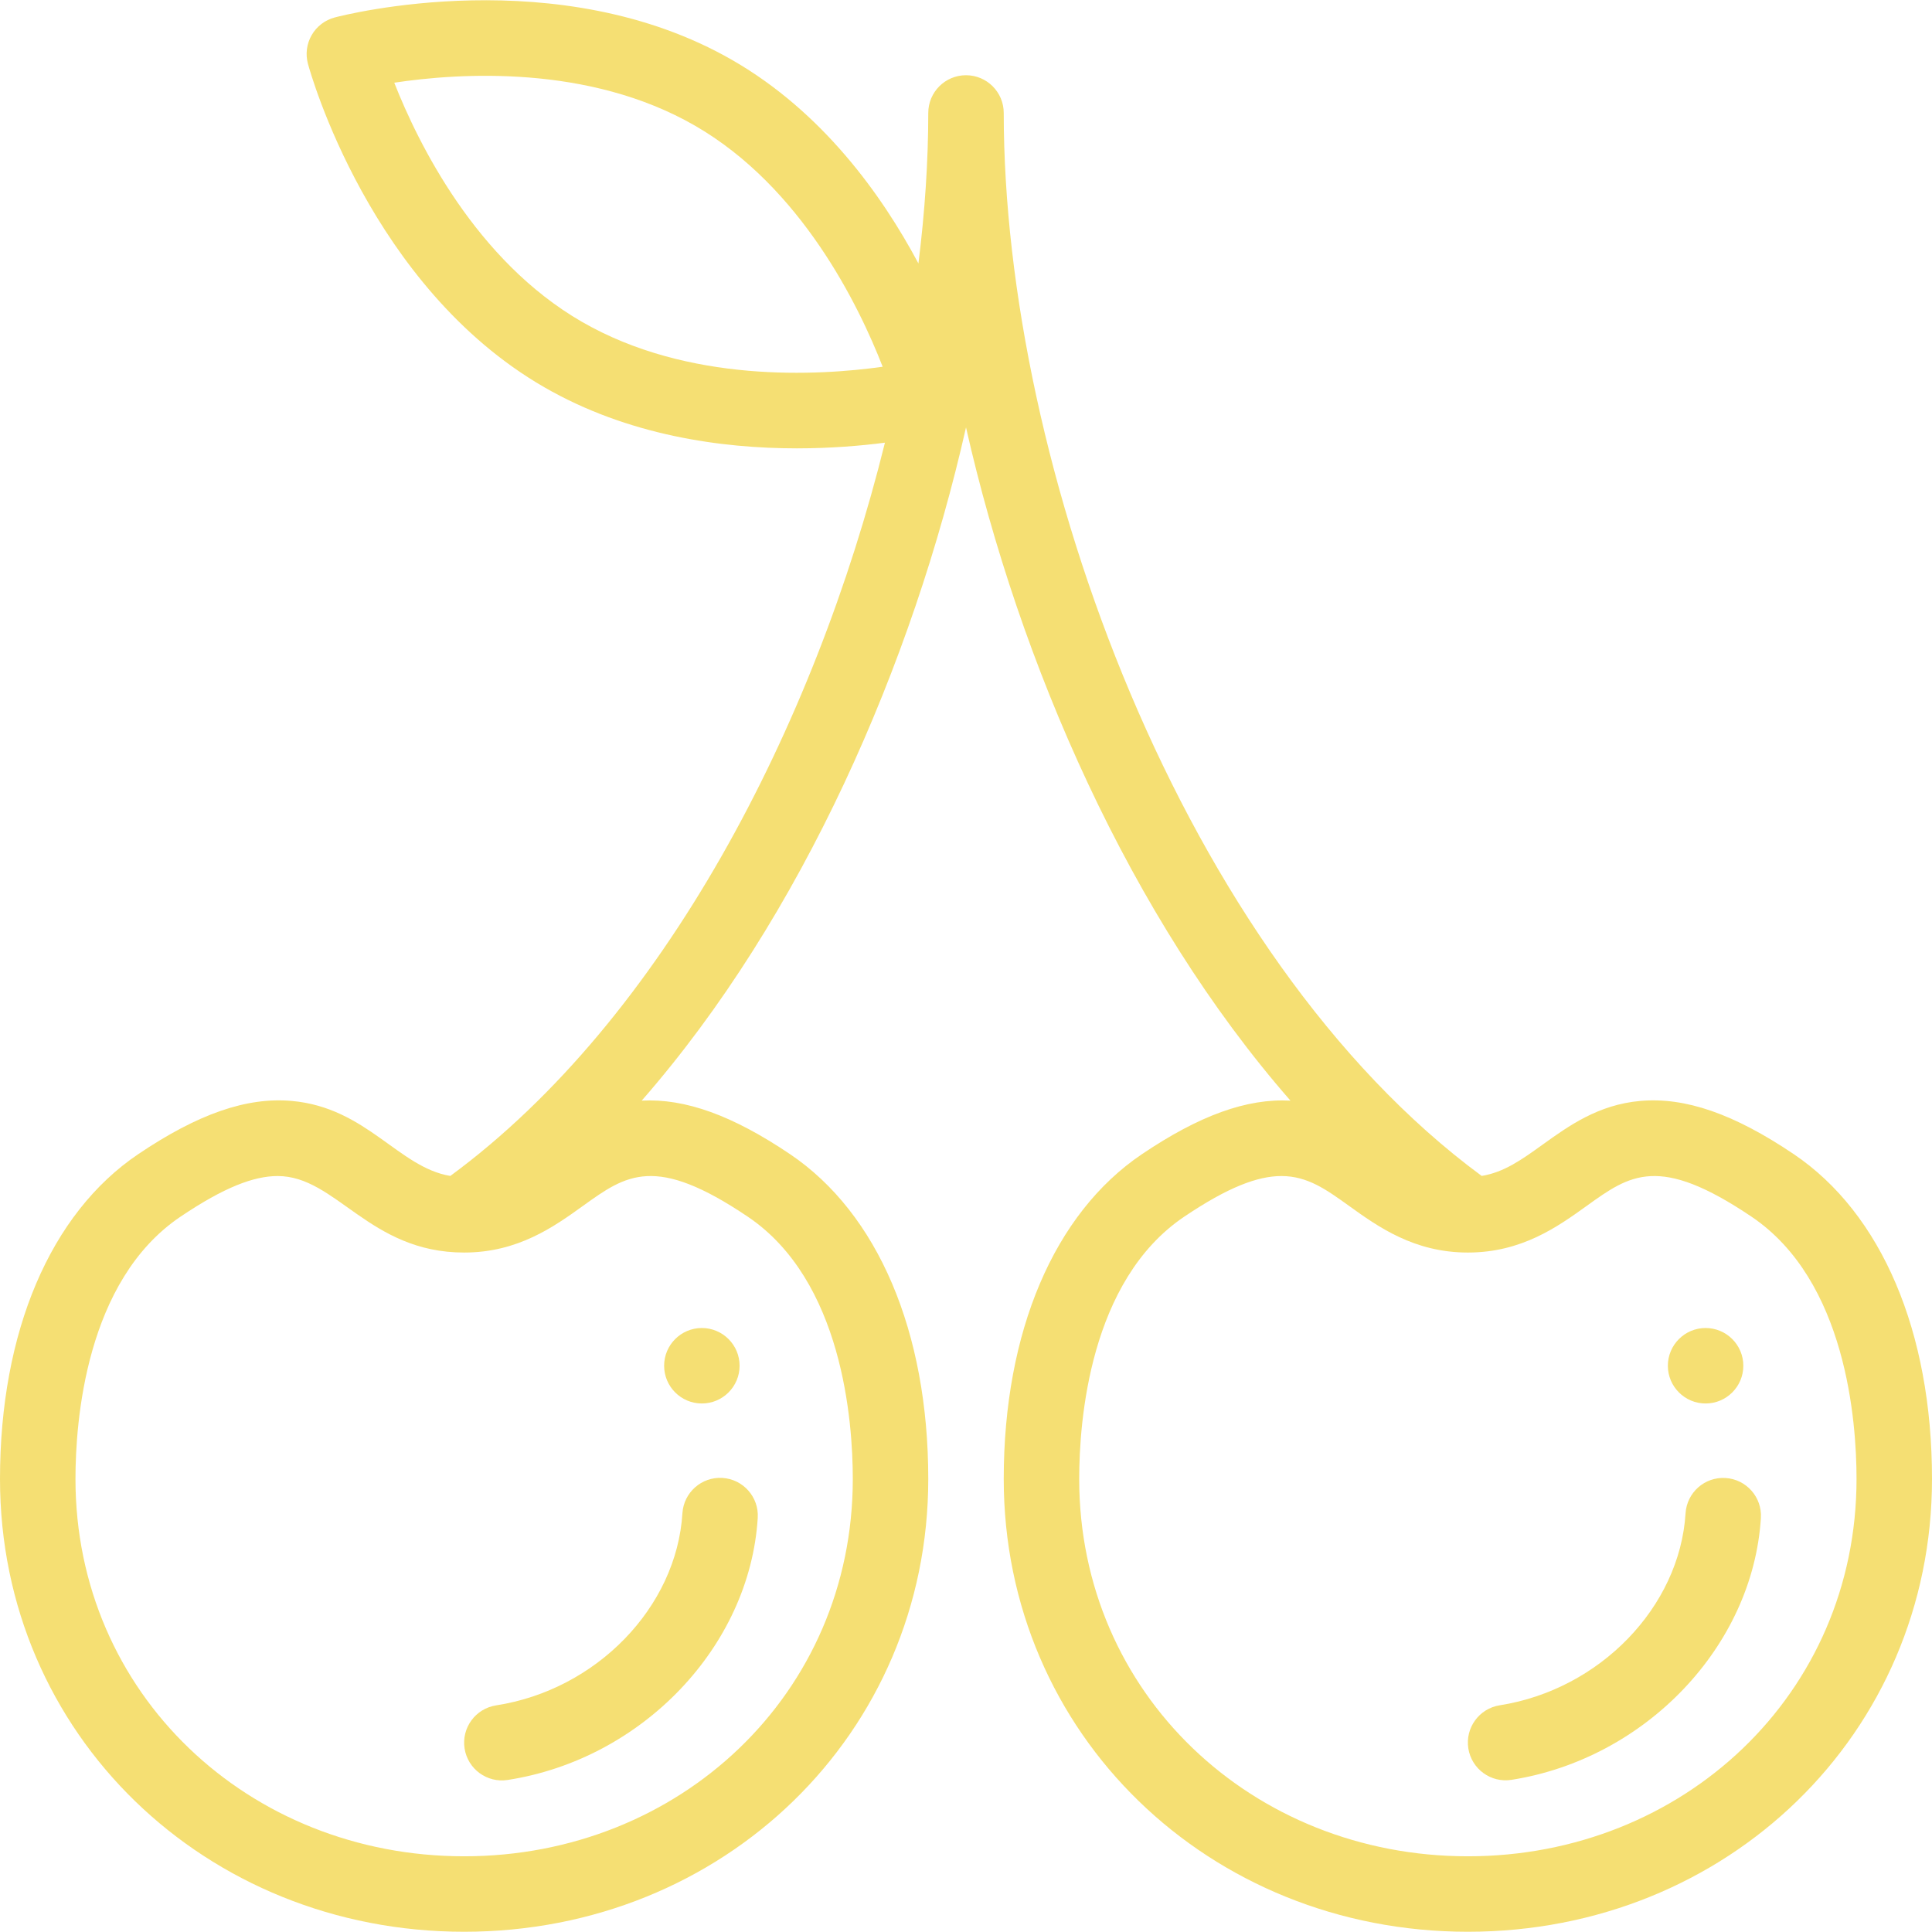 <?xml version="1.0"?>
<svg xmlns="http://www.w3.org/2000/svg" xmlns:xlink="http://www.w3.org/1999/xlink" version="1.1" id="Capa_1" x="0px" y="0px" viewBox="0 0 512 512" style="enable-background:new 0 0 512 512;" xml:space="preserve" width="512px" height="512px" class=""><g><g>
	<g>
		<path d="M452,351.937c-5.52,0-10,4.48-10,10c0,5.52,4.48,10,10,10c5.52,0,10-4.48,10-10C462,356.417,457.52,351.937,452,351.937z" data-original="#000000" class="active-path" data-old_color="#000000" fill="#F5DF73"/>
	</g>
</g><g>
	<g>
		<path d="M186,351.937c-5.52,0-10,4.48-10,10c0,5.52,4.48,10,10,10s10-4.48,10-10C196,356.417,191.52,351.937,186,351.937z" data-original="#000000" class="active-path" data-old_color="#000000" fill="#F5DF73"/>
	</g>
</g><g>
	<g>
		<path d="M191.449,391.666c-5.499-0.347-10.259,3.85-10.6,9.361c-1.546,24.917-22.772,46.806-49.377,50.916    c-5.457,0.845-9.198,5.953-8.355,11.411c0.845,5.468,5.964,9.198,11.41,8.355c35.674-5.512,64.17-35.366,66.283-69.443    C201.152,396.753,196.96,392.008,191.449,391.666z" data-original="#000000" class="active-path" data-old_color="#000000" fill="#F5DF73"/>
	</g>
</g><g>
	<g>
		<path d="M457.294,391.687c-5.522-0.355-10.26,3.845-10.604,9.356c-1.552,24.84-22.721,46.711-49.24,50.875    c-5.456,0.856-9.185,5.974-8.328,11.43c0.865,5.509,6.036,9.182,11.43,8.328c35.561-5.583,63.977-35.412,66.1-69.385    C466.995,396.779,462.806,392.032,457.294,391.687z" data-original="#000000" class="active-path" data-old_color="#000000" fill="#F5DF73"/>
	</g>
</g><g>
	<g>
		<path d="M475.371,305.866c-15.848-10.688-28.773-15.169-40.7-14.106c-11.129,0.992-18.944,6.608-25.84,11.563    c-5.598,4.023-10.219,7.331-16.164,8.311C313.328,253.185,266,123.091,266,29.937c0-5.522-4.478-10-10-10c-5.522,0-10,4.478-10,10    c0,12.697-0.887,26.085-2.606,39.882c-9.751-18.293-25.463-40.123-49.195-53.822c0-0.001,0-0.001,0-0.001    C148.111-10.608,91.111,3.994,88.707,4.628c-2.576,0.681-4.774,2.36-6.107,4.668c-1.332,2.308-1.688,5.052-0.99,7.624    c0.652,2.399,16.502,59.073,62.592,85.678c22.241,12.838,47.028,16.221,66.982,16.221c8.984,0,16.982-0.687,23.333-1.504    c-18.534,75.01-58.763,152.831-115.176,194.32c-13.705-2.254-22.199-18.109-42.012-19.875c-11.925-1.067-24.852,3.419-40.7,14.106    C13.351,321.564,0,352.936,0,391.937c0,67.664,54.42,120,123,120c68.763,0,123-52.505,123-120    c0-39.001-13.351-70.373-36.629-86.071c-15.237-10.275-27.774-14.798-39.313-14.189c42.587-48.697,71.83-115.976,85.945-178.407    c14.154,62.546,43.441,129.757,85.98,178.409c-11.548-0.626-24.098,3.9-39.354,14.187C279.351,321.564,266,352.936,266,391.937    c0,67.664,54.42,120,123,120c68.763,0,123-52.505,123-120C512,352.936,498.649,321.564,475.371,305.866z M154.199,85.276    c-28.116-16.229-43.379-47.267-49.716-63.359c17.08-2.579,51.491-4.893,79.718,11.401v-0.001    c28.12,16.232,43.382,47.608,49.715,63.875C216.788,99.597,182.414,101.564,154.199,85.276z M198.189,322.448    C223.29,339.375,226,376.683,226,391.937c0,57.008-45.937,100-103,100c-57.164,0-103-43.109-103-100    c0-15.254,2.71-52.562,27.811-69.489c11.681-7.877,19.526-10.785,25.775-10.785c15.505,0,24.273,20.274,49.414,20.274    c14.283,0,23.831-6.86,31.503-12.373C165.993,311.308,173.582,305.854,198.189,322.448z M389,491.937    c-57.164,0-103-43.109-103-100c0-15.254,2.71-52.562,27.811-69.489c11.681-7.877,19.526-10.785,25.775-10.785    c6.916,0,11.876,3.564,17.911,7.901c7.672,5.513,17.22,12.373,31.503,12.373c14.283,0,23.831-6.86,31.503-12.373    c11.49-8.256,19.079-13.71,43.687,2.884c25.1,16.927,27.81,54.235,27.81,69.489C492,448.945,446.063,491.937,389,491.937z" data-original="#000000" class="active-path" data-old_color="#000000" fill="#F5DF73"/>
	</g>
</g></g> </svg>
